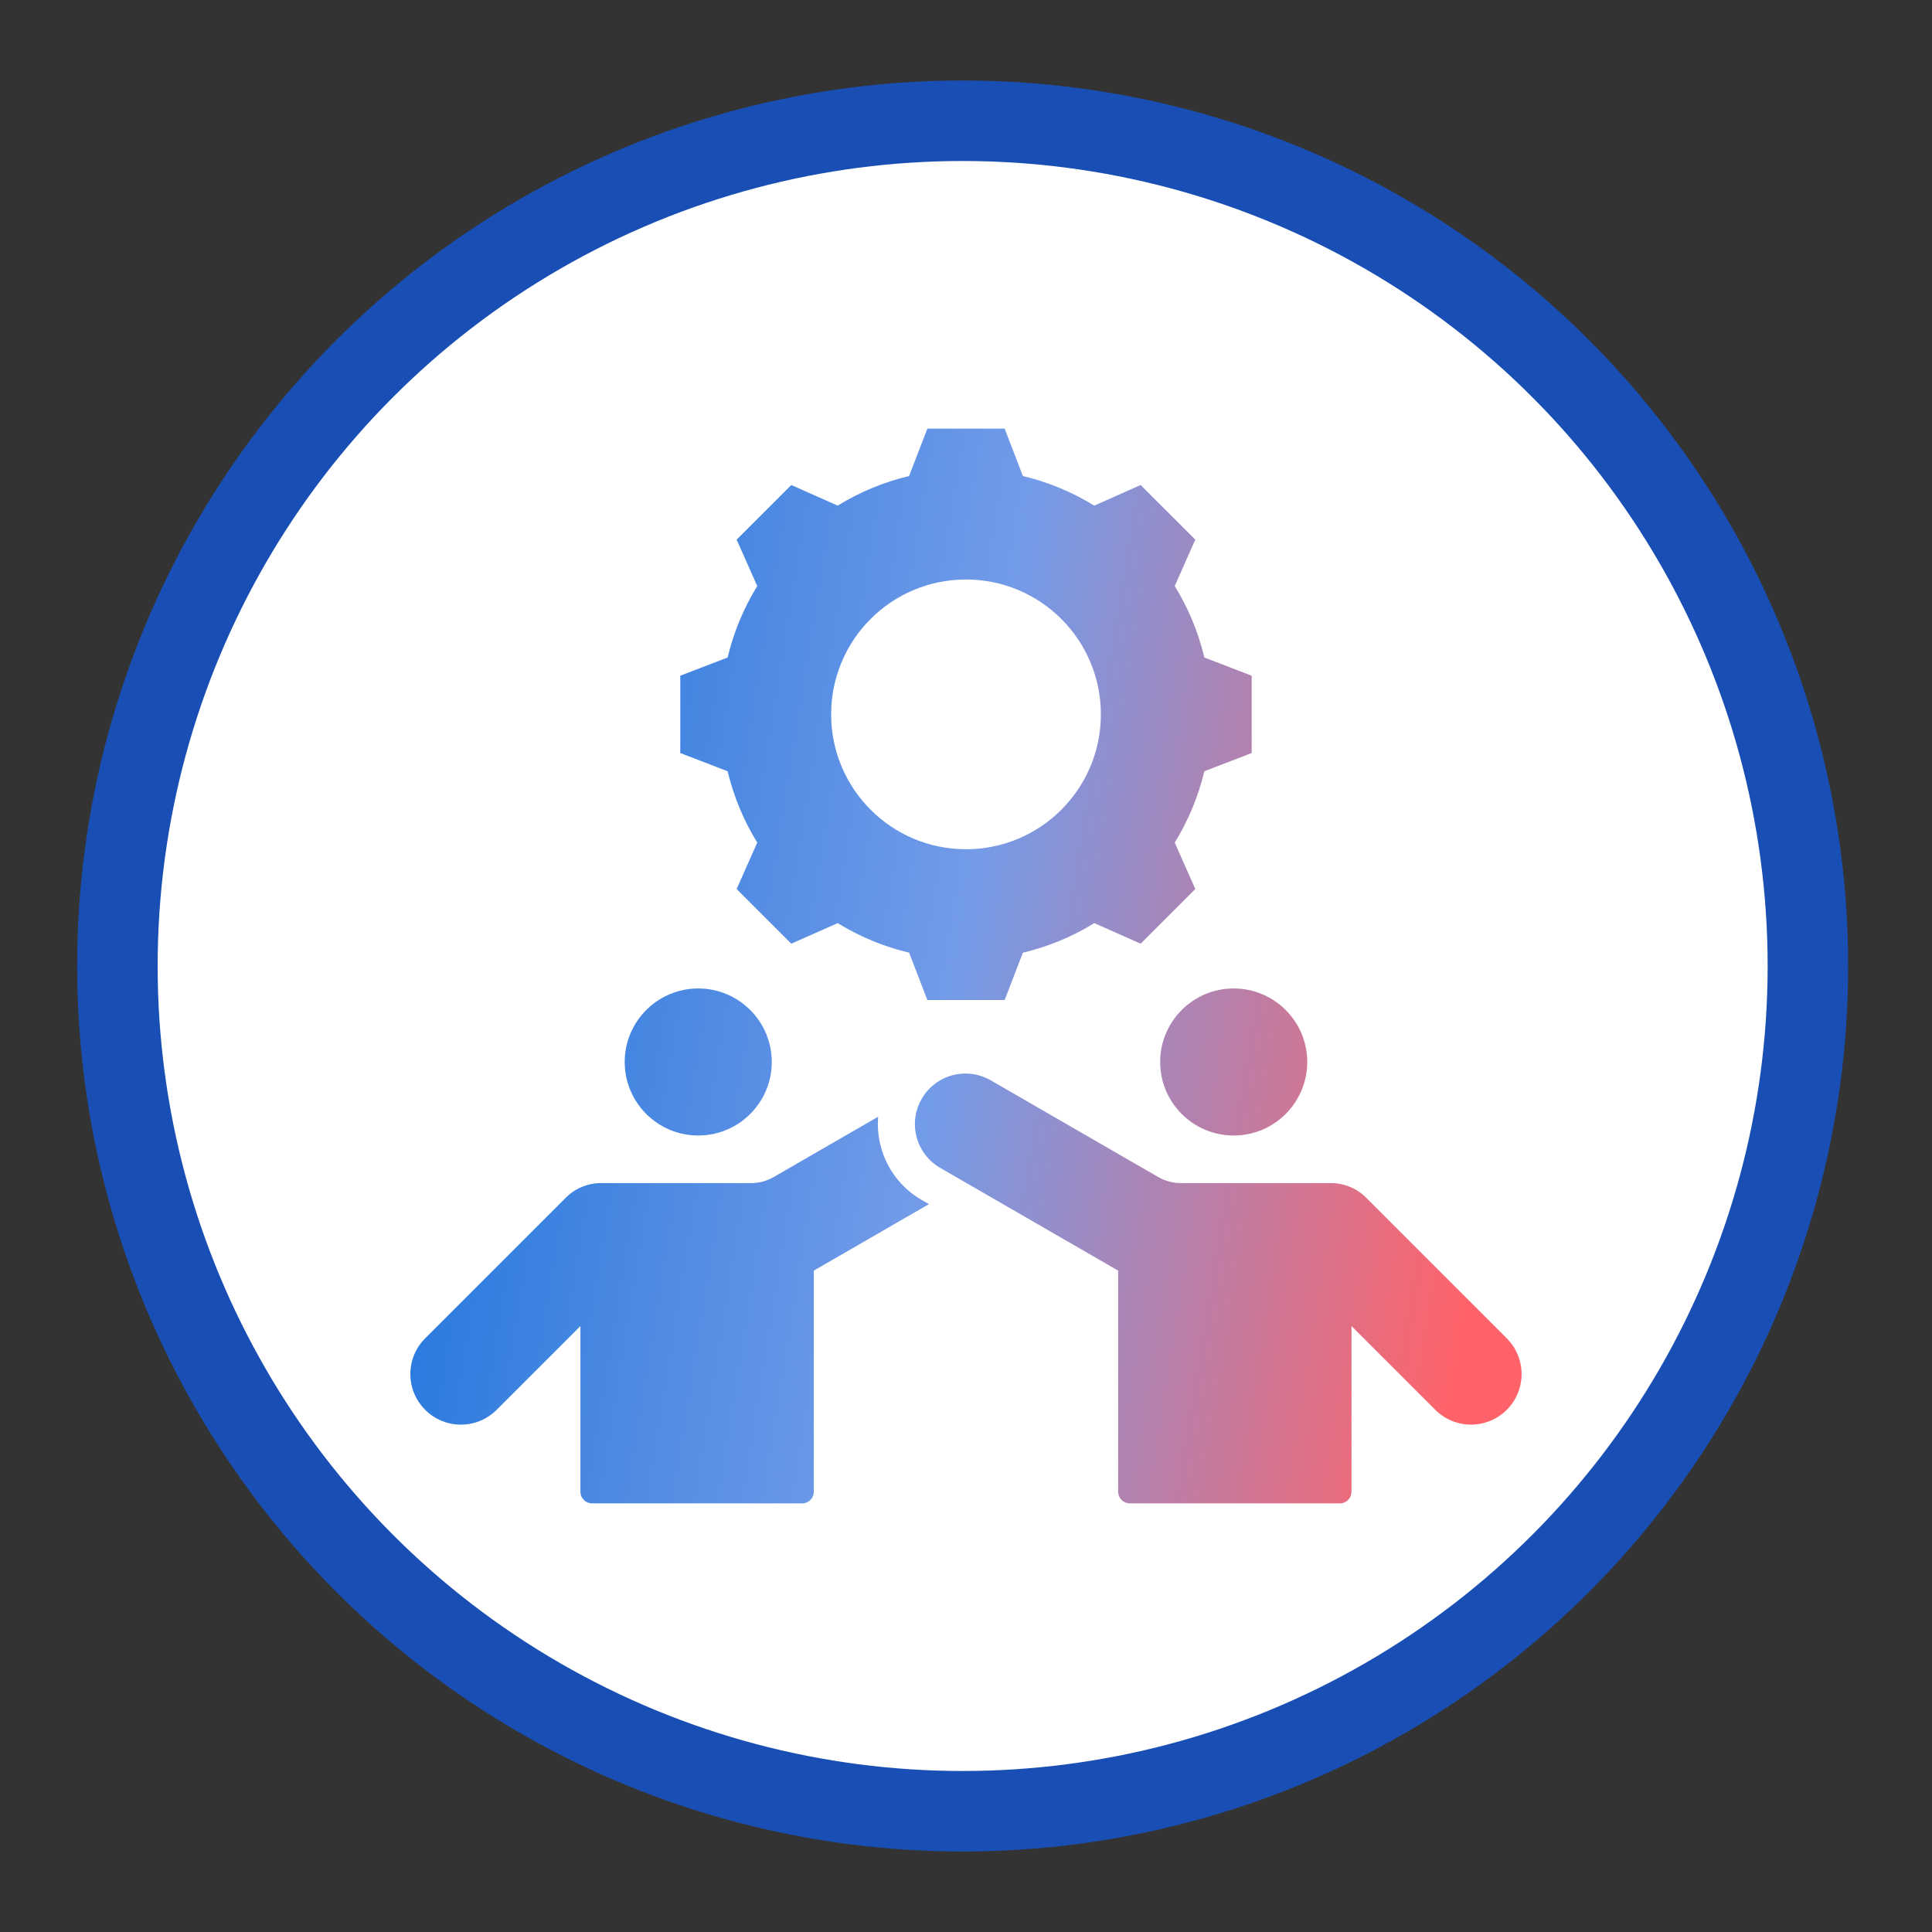 <svg width="72" height="72" viewBox="0 0 72 72" fill="none" xmlns="http://www.w3.org/2000/svg">
<rect x="0" y="0" width="72" height="72" fill="#333333" stroke="none"/>
<circle cx="35.875" cy="36" r="31.5" fill="white" stroke="#194FB4" stroke-width="3"/>
<path fill-rule="evenodd" clip-rule="evenodd" d="M34.618 44.875L30.328 47.352V55.594C30.328 55.709 30.282 55.818 30.201 55.899C30.12 55.98 30.011 56.026 29.896 56.026H22.063C21.948 56.026 21.838 55.98 21.758 55.899C21.677 55.818 21.631 55.709 21.631 55.594V49.418L18.509 52.54C18.155 52.894 17.676 53.092 17.177 53.092C16.677 53.092 16.198 52.893 15.845 52.54C15.109 51.804 15.109 50.612 15.845 49.876L21.089 44.632C21.436 44.285 21.907 44.09 22.398 44.09H27.997C28.29 44.09 28.577 44.013 28.831 43.866L32.728 41.616C32.696 41.989 32.728 42.368 32.827 42.737C33.051 43.573 33.598 44.286 34.348 44.719L34.618 44.875ZM26.021 36.837C27.534 36.837 28.762 38.065 28.762 39.577C28.762 41.089 27.534 42.317 26.021 42.317C24.509 42.317 23.281 41.089 23.281 39.577C23.281 38.065 24.509 36.837 26.021 36.837ZM41.67 47.352L35.038 43.523C34.605 43.273 34.29 42.862 34.16 42.38C34.031 41.897 34.099 41.383 34.349 40.95C34.599 40.517 35.01 40.202 35.492 40.072C35.975 39.943 36.489 40.011 36.922 40.261L43.167 43.866C43.42 44.013 43.708 44.09 44.001 44.09H49.599C50.091 44.09 50.562 44.285 50.909 44.632L56.153 49.876C56.889 50.612 56.889 51.804 56.153 52.54C55.8 52.893 55.321 53.092 54.821 53.092C54.321 53.092 53.842 52.894 53.489 52.54L50.366 49.418V55.594C50.366 55.709 50.321 55.818 50.24 55.899C50.159 55.98 50.049 56.026 49.935 56.026H42.102C41.987 56.026 41.877 55.98 41.797 55.899C41.716 55.818 41.67 55.709 41.67 55.594V47.352ZM45.976 36.837C47.489 36.837 48.717 38.065 48.717 39.577C48.717 41.089 47.489 42.317 45.976 42.317C44.464 42.317 43.236 41.089 43.236 39.577C43.236 38.065 44.464 36.837 45.976 36.837ZM38.12 17.741C39.059 17.964 39.956 18.336 40.78 18.843L42.509 18.075L44.545 20.111L43.779 21.84C44.287 22.664 44.659 23.561 44.882 24.503L46.646 25.182V28.063L44.882 28.742C44.659 29.682 44.284 30.578 43.779 31.402L44.545 33.131L42.509 35.168L40.78 34.402C39.959 34.91 39.059 35.281 38.12 35.504L37.441 37.268H34.56L33.881 35.504C32.938 35.281 32.042 34.907 31.218 34.402L29.489 35.168L27.452 33.131L28.221 31.402C27.713 30.581 27.342 29.682 27.116 28.742L25.352 28.063V25.182L27.116 24.503C27.342 23.561 27.713 22.664 28.221 21.84L27.452 20.111L29.489 18.075L31.218 18.843C32.042 18.336 32.938 17.964 33.878 17.741L34.56 15.974H37.441L38.12 17.741ZM35.999 21.596C33.222 21.596 30.974 23.845 30.974 26.621C30.974 29.397 33.222 31.649 35.999 31.649C38.775 31.649 41.026 29.397 41.026 26.621C41.026 23.845 38.775 21.596 35.999 21.596Z" fill="url(#paint0_linear_12341_27239)"/>
<defs>
<linearGradient id="paint0_linear_12341_27239" x1="12.247" y1="28.896" x2="56.697" y2="36.045" gradientUnits="userSpaceOnUse">
<stop stop-color="#126FDB"/>
<stop offset="0.539" stop-color="#739BE8"/>
<stop offset="1" stop-color="#FF6369"/>
</linearGradient>
</defs>
</svg>
